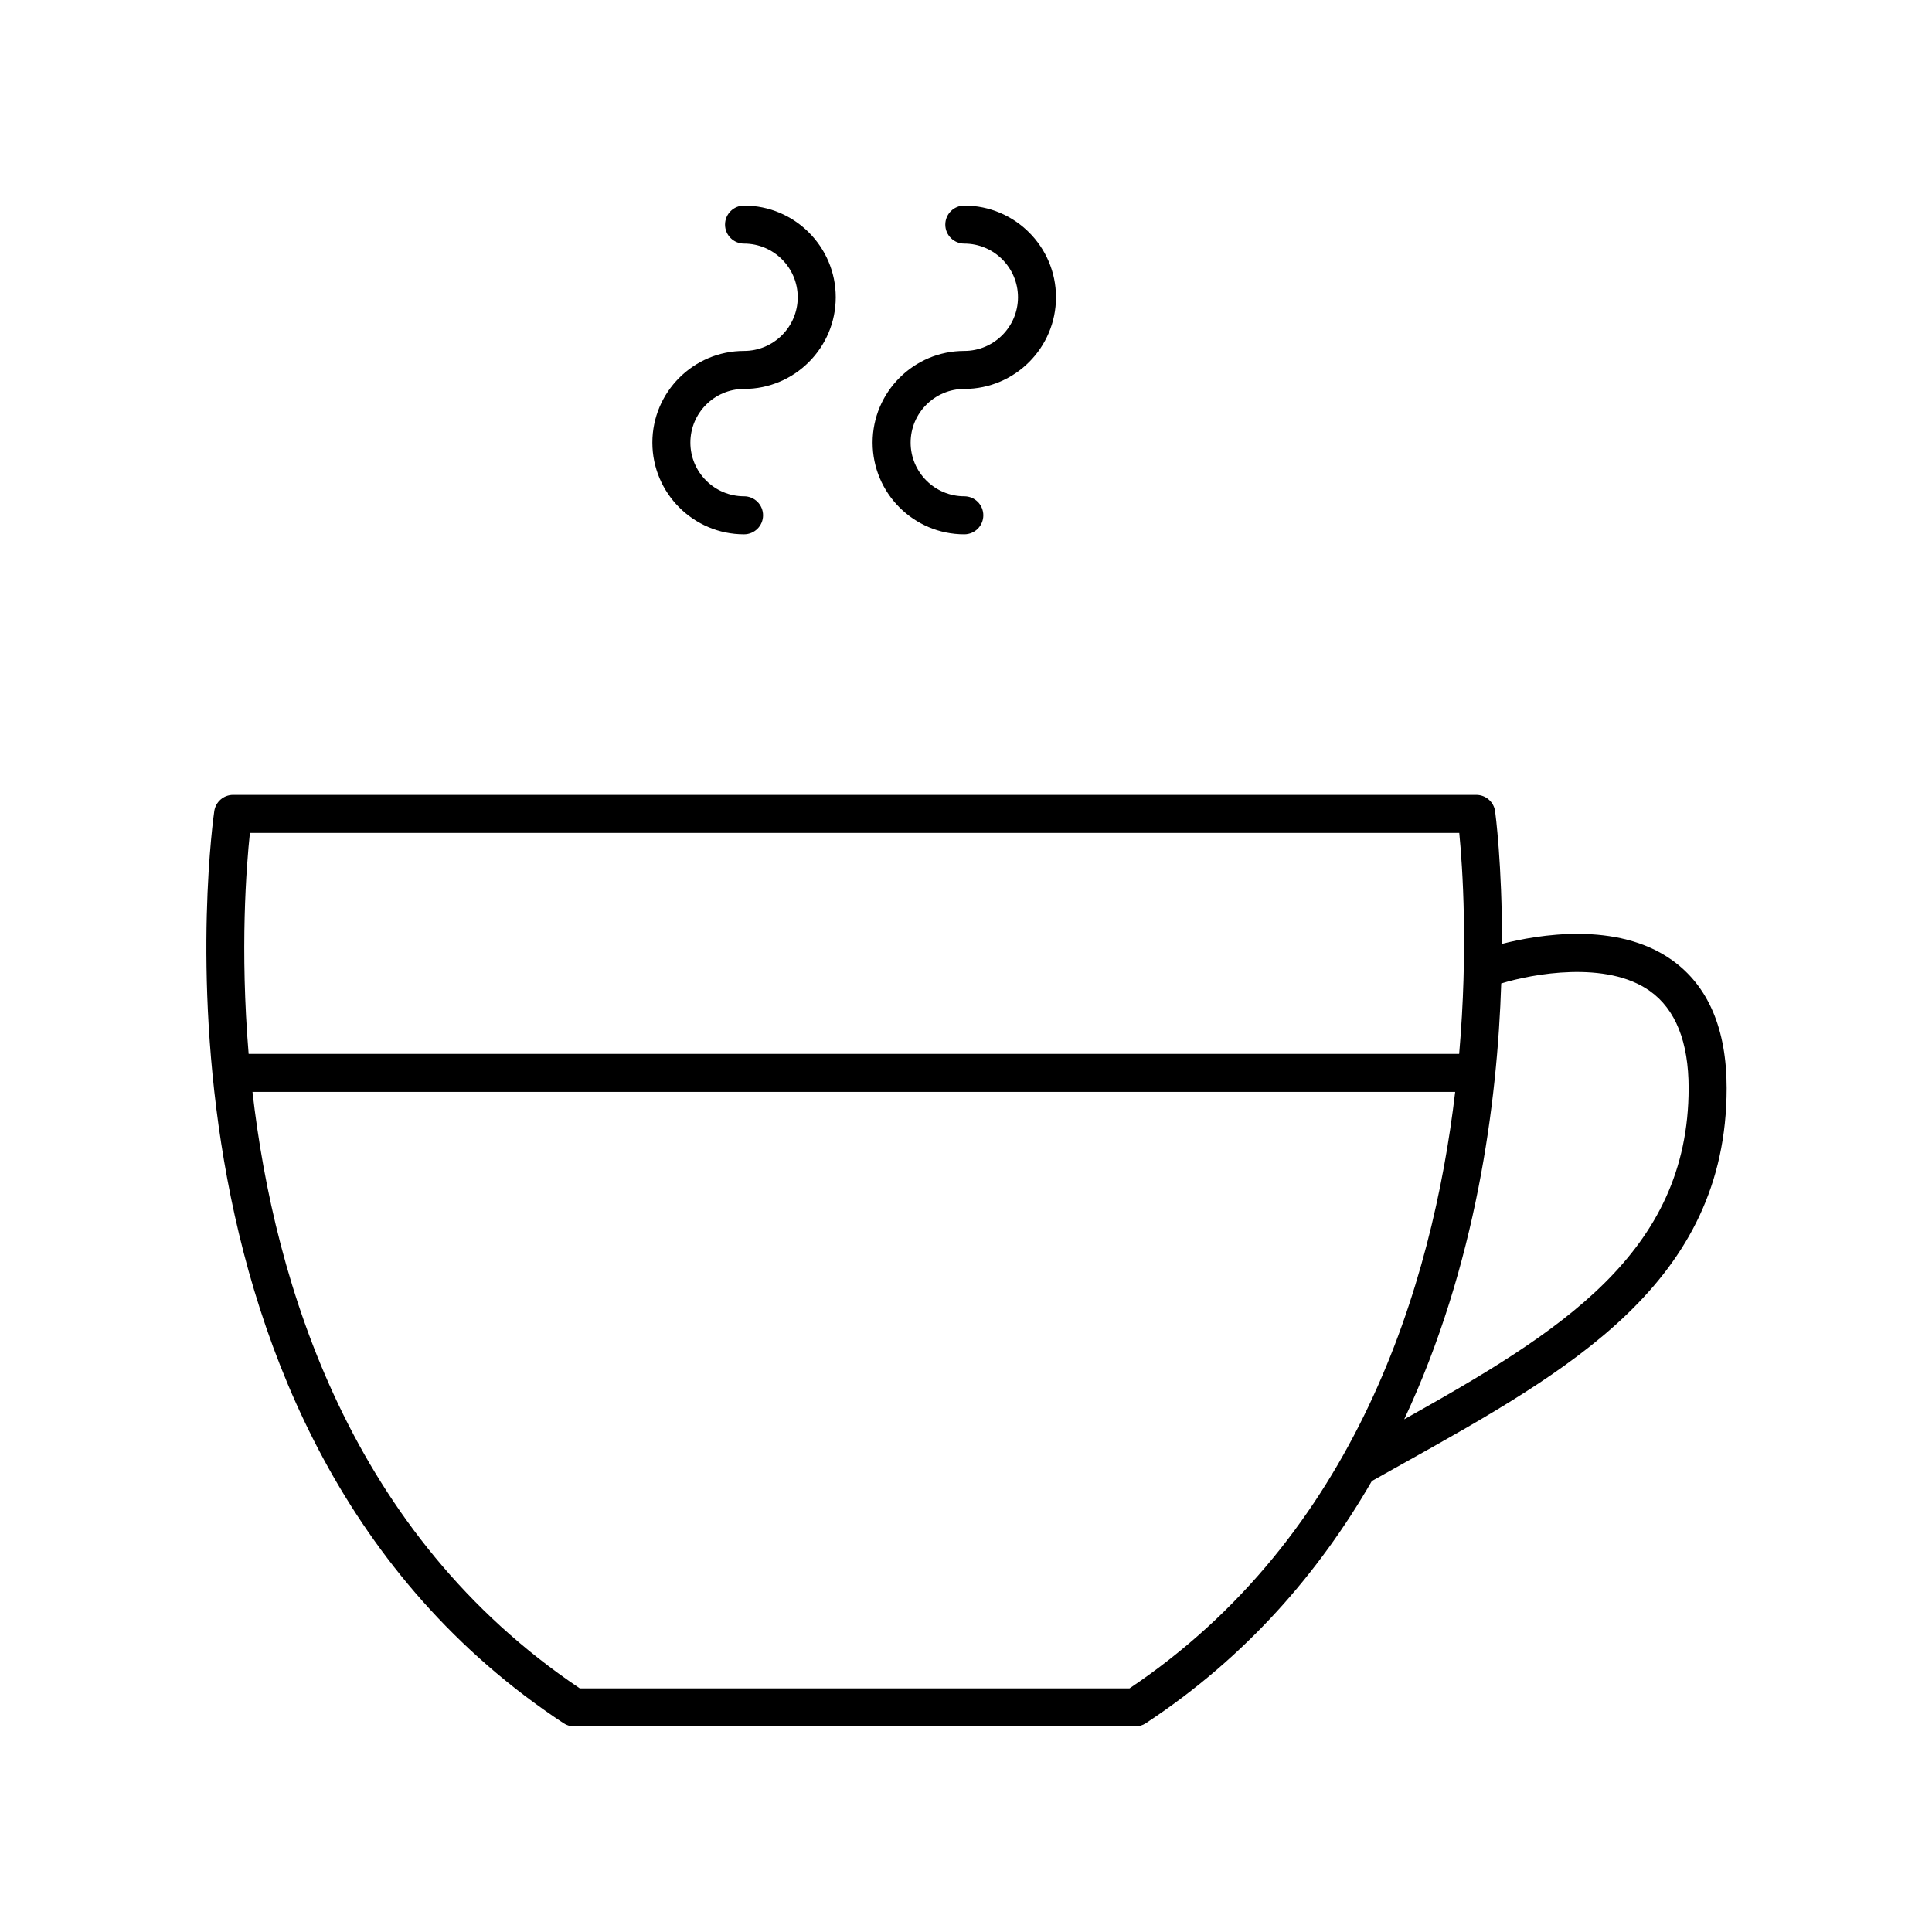 <?xml version="1.0" encoding="UTF-8"?>
<!-- Uploaded to: SVG Repo, www.svgrepo.com, Generator: SVG Repo Mixer Tools -->
<svg fill="#000000" width="800px" height="800px" version="1.1" viewBox="144 144 512 512" xmlns="http://www.w3.org/2000/svg">
 <g>
  <path d="m587.09 398.43c-14.605-10.398-35.707-6.688-45.051-4.293 0.062-21.023-1.754-34.688-1.82-35.156-0.355-2.484-2.481-4.328-4.988-4.328h-329.46c-2.488 0-4.606 1.816-4.981 4.277-0.25 1.641-23.707 165.02 92.578 241.75 0.824 0.543 1.789 0.836 2.773 0.836h148.72c0.984 0 1.949-0.289 2.769-0.832 26.762-17.625 46.016-40.102 59.922-64.195l8.156-4.566c44.16-24.66 85.871-47.949 85.871-99.578 0-15.66-4.875-27.07-14.488-33.918zm-376.86-33.703h320.49c0.871 8.941 2.387 30.926-0.027 58.566l-320.8 0.004c-2.309-27.688-0.613-49.668 0.336-58.57zm233.11 226.71h-145.68c-60.746-40.801-80.879-106.97-86.75-158.07h318.73c-6.059 51.328-26.234 117.77-86.309 158.07zm72.789-71.301c19.148-40.793 24.695-84.059 25.711-115.51 8.152-2.523 27.891-6.195 39.406 2.008 6.805 4.848 10.254 13.496 10.254 25.707 0 43.816-34.383 64.828-75.371 87.793z"/>
  <path d="m341.18 237c-13.398 0-24.297 10.898-24.297 24.297 0 13.398 10.898 24.301 24.297 24.301 2.781 0 5.039-2.254 5.039-5.039 0-2.781-2.254-5.039-5.039-5.039-7.844 0-14.223-6.383-14.223-14.223 0-7.844 6.379-14.223 14.223-14.223 13.398 0 24.301-10.898 24.301-24.301 0-13.395-10.898-24.293-24.301-24.293-2.781 0-5.039 2.254-5.039 5.039 0 2.781 2.254 5.039 5.039 5.039 7.844 0 14.223 6.379 14.223 14.223 0.004 7.836-6.379 14.219-14.223 14.219z"/>
  <path d="m399.55 237c-13.398 0-24.301 10.898-24.301 24.297 0 13.398 10.898 24.301 24.301 24.301 2.781 0 5.039-2.254 5.039-5.039 0-2.781-2.254-5.039-5.039-5.039-7.844 0-14.223-6.383-14.223-14.223 0-7.844 6.383-14.223 14.223-14.223 13.398 0 24.297-10.898 24.297-24.301 0-13.395-10.898-24.293-24.297-24.293-2.781 0-5.039 2.254-5.039 5.039 0 2.781 2.254 5.039 5.039 5.039 7.844 0 14.223 6.379 14.223 14.223 0 7.836-6.379 14.219-14.223 14.219z"/>
 </g>
</svg>